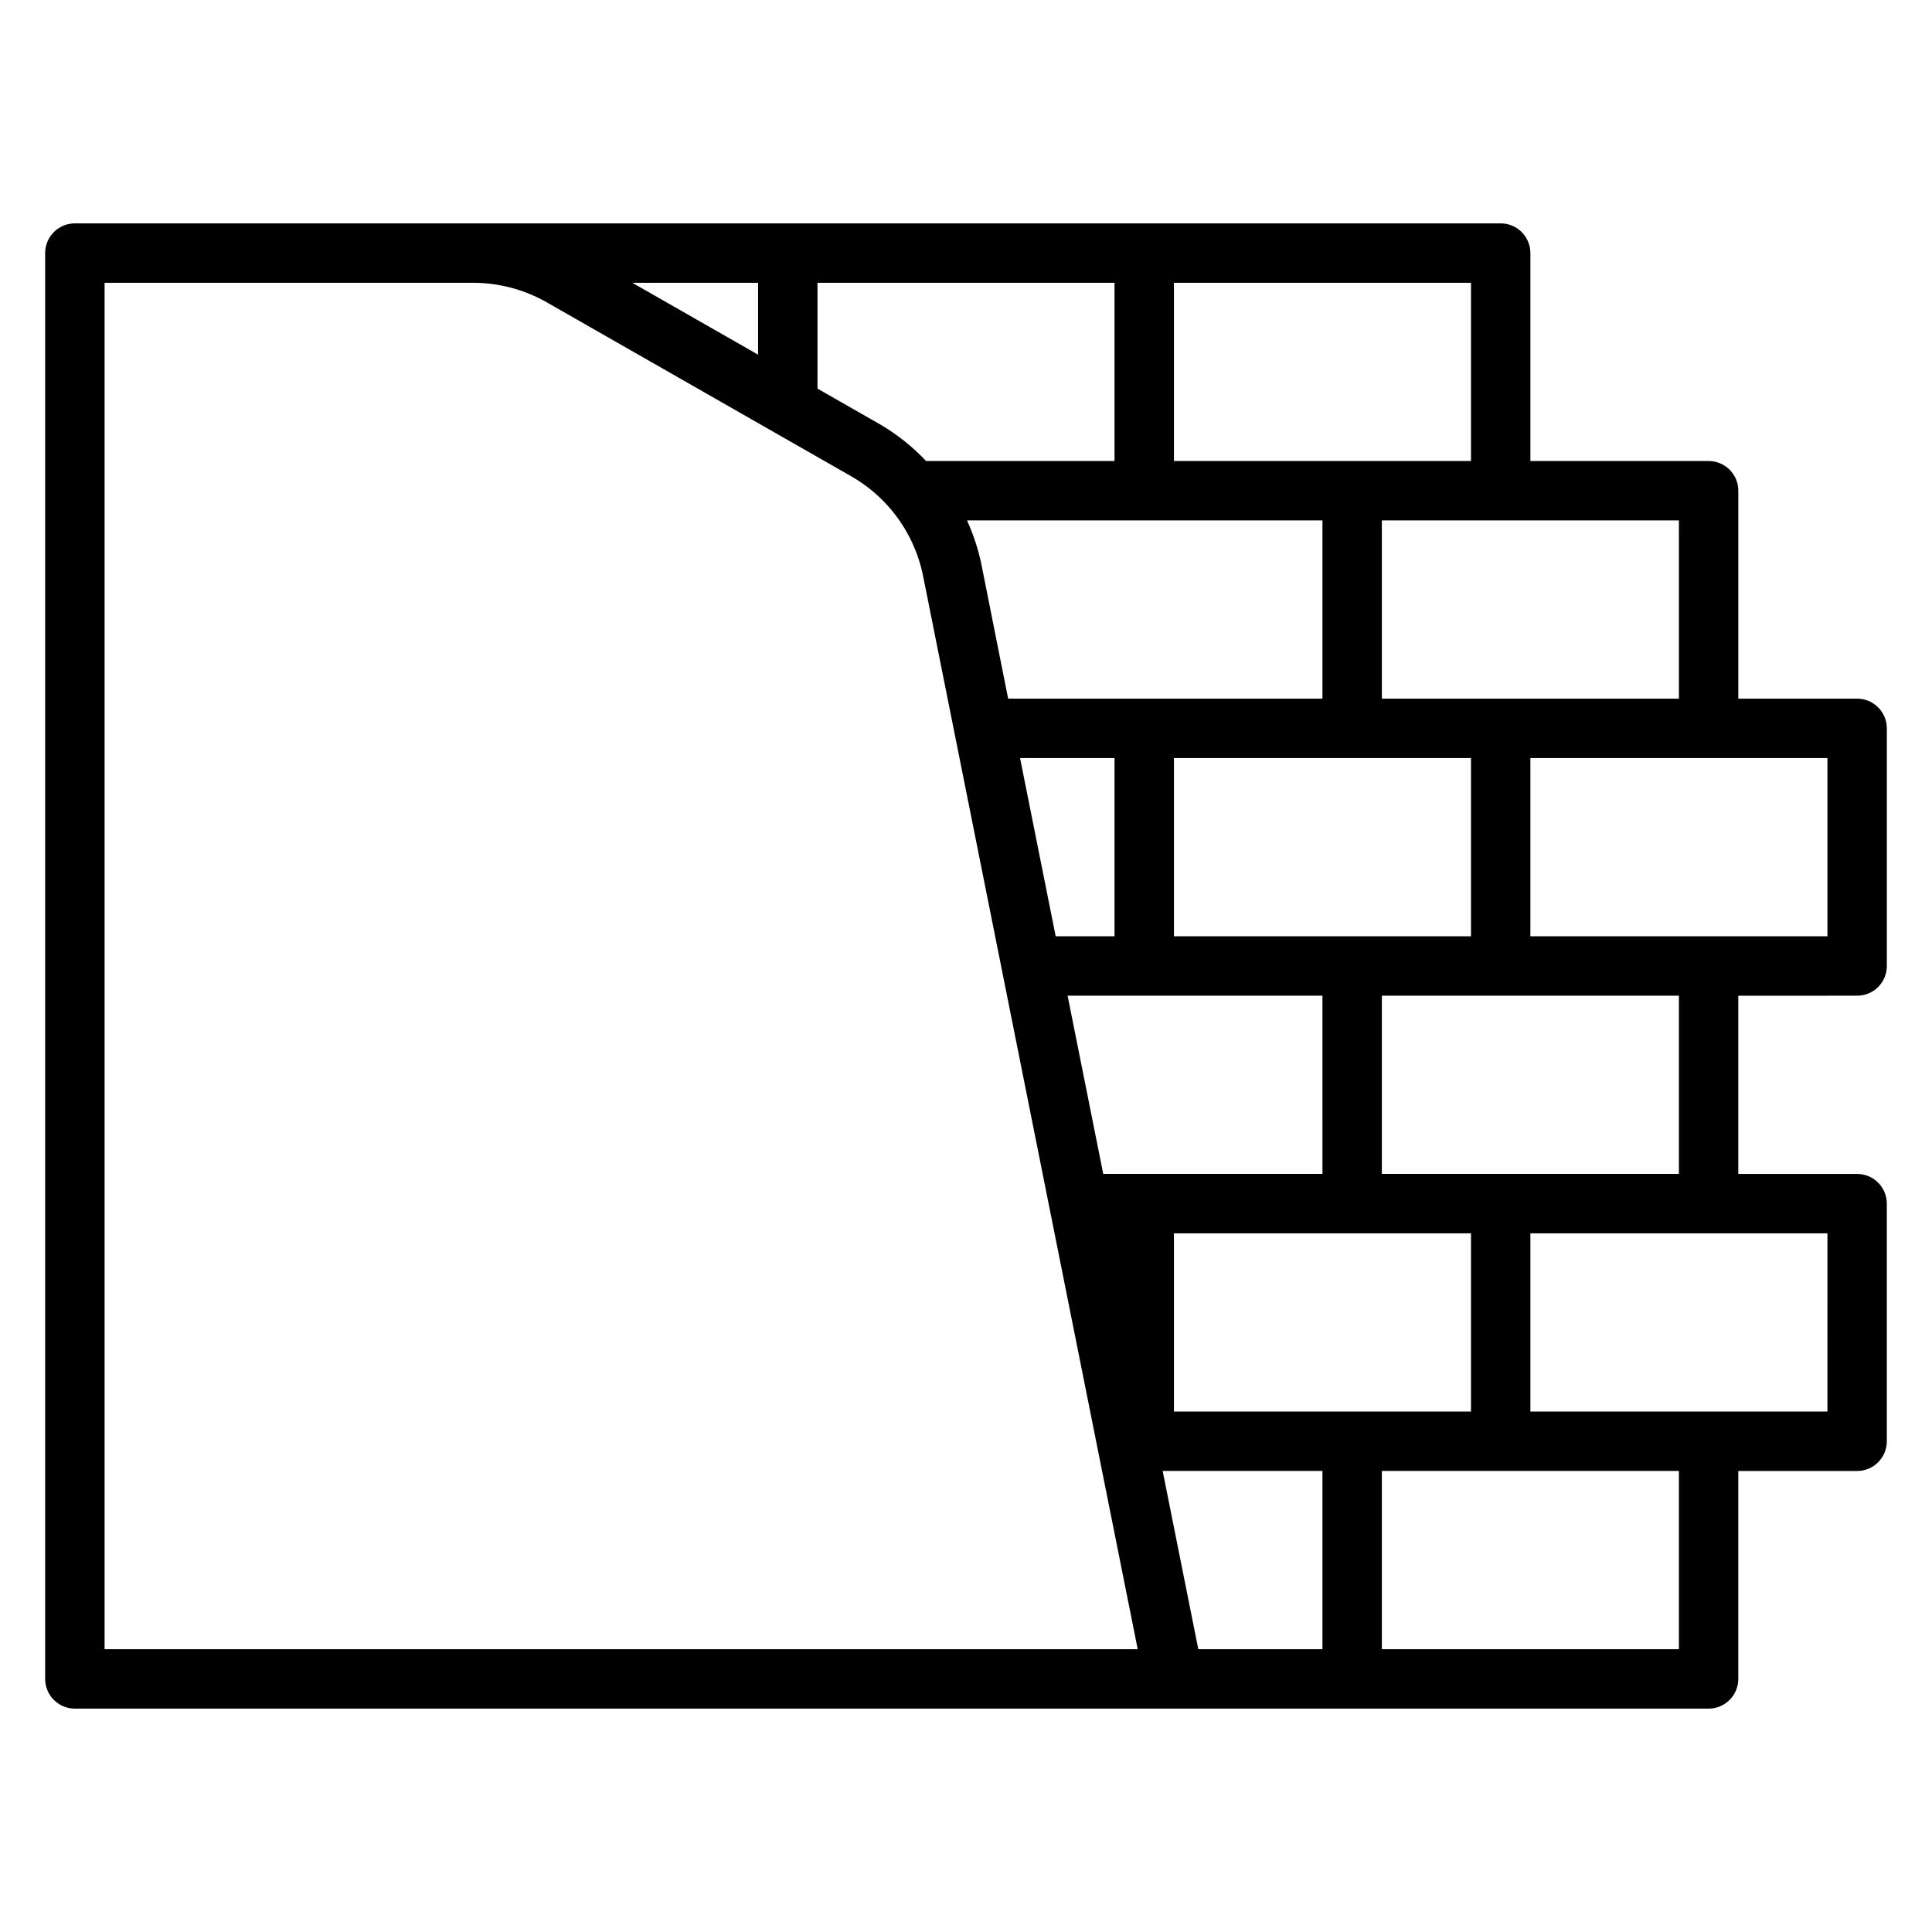 <?xml version="1.0" encoding="UTF-8"?>
<!-- Uploaded to: SVG Repo, www.svgrepo.com, Generator: SVG Repo Mixer Tools -->
<svg fill="#000000" width="800px" height="800px" version="1.1" viewBox="144 144 512 512" xmlns="http://www.w3.org/2000/svg">
 <path d="m636.16 407.87c2.086 0 4.09-0.828 5.566-2.305 1.477-1.477 2.305-3.481 2.305-5.566v-62.977c0-2.09-0.828-4.09-2.305-5.566-1.477-1.477-3.481-2.309-5.566-2.309h-31.488v-55.102c0-2.09-0.832-4.09-2.305-5.566-1.477-1.477-3.481-2.305-5.566-2.305h-47.234v-55.105c0-2.09-0.828-4.09-2.305-5.566-1.477-1.477-3.481-2.305-5.566-2.305h-377.86c-4.348 0-7.871 3.523-7.871 7.871v377.86c0 2.09 0.832 4.09 2.305 5.566 1.477 1.477 3.481 2.309 5.566 2.309h432.96c2.086 0 4.09-0.832 5.566-2.309 1.473-1.477 2.305-3.477 2.305-5.566v-55.102h31.488c2.086 0 4.09-0.832 5.566-2.309 1.477-1.477 2.305-3.477 2.305-5.566v-62.973c0-2.09-0.828-4.094-2.305-5.566-1.477-1.477-3.481-2.309-5.566-2.309h-31.488v-47.23zm-7.871-15.742-78.723-0.004v-47.23h78.723zm-125.95-0.004h-47.234v-47.23h78.723v47.23zm31.488 125.95h-78.723v-47.23h78.723zm-39.359-62.977h-58.098l-9.445-47.23h67.539zm-47.234-173.18h47.23v47.23h-83.293l-7.086-35.574 0.004 0.004c-0.84-4.016-2.121-7.926-3.82-11.66zm-7.871 62.977v47.23h-15.594l-9.445-47.23zm149.57-15.742-78.723-0.004v-47.23h78.719zm-55.105-62.977h-78.723v-47.234h78.723zm-94.465 0h-49.941c-3.543-3.762-7.602-7.004-12.051-9.629l-16.73-9.559v-28.047h78.723zm-94.465-28.184-33.332-19.051h33.332zm-173.18 343.06v-362.11h97.66c6.852 0.004 13.586 1.793 19.539 5.188l80.648 46.082c4.133 2.363 7.801 5.453 10.832 9.125 4.125 5.008 6.953 10.957 8.234 17.32l56.875 284.4zm280.4-47.23h42.348v47.23h-32.902zm136.81 47.23h-78.719v-47.23h78.719zm39.359-62.977h-78.719v-47.23h78.723zm-39.359-62.977h-78.719v-47.23h78.719z"/>
</svg>